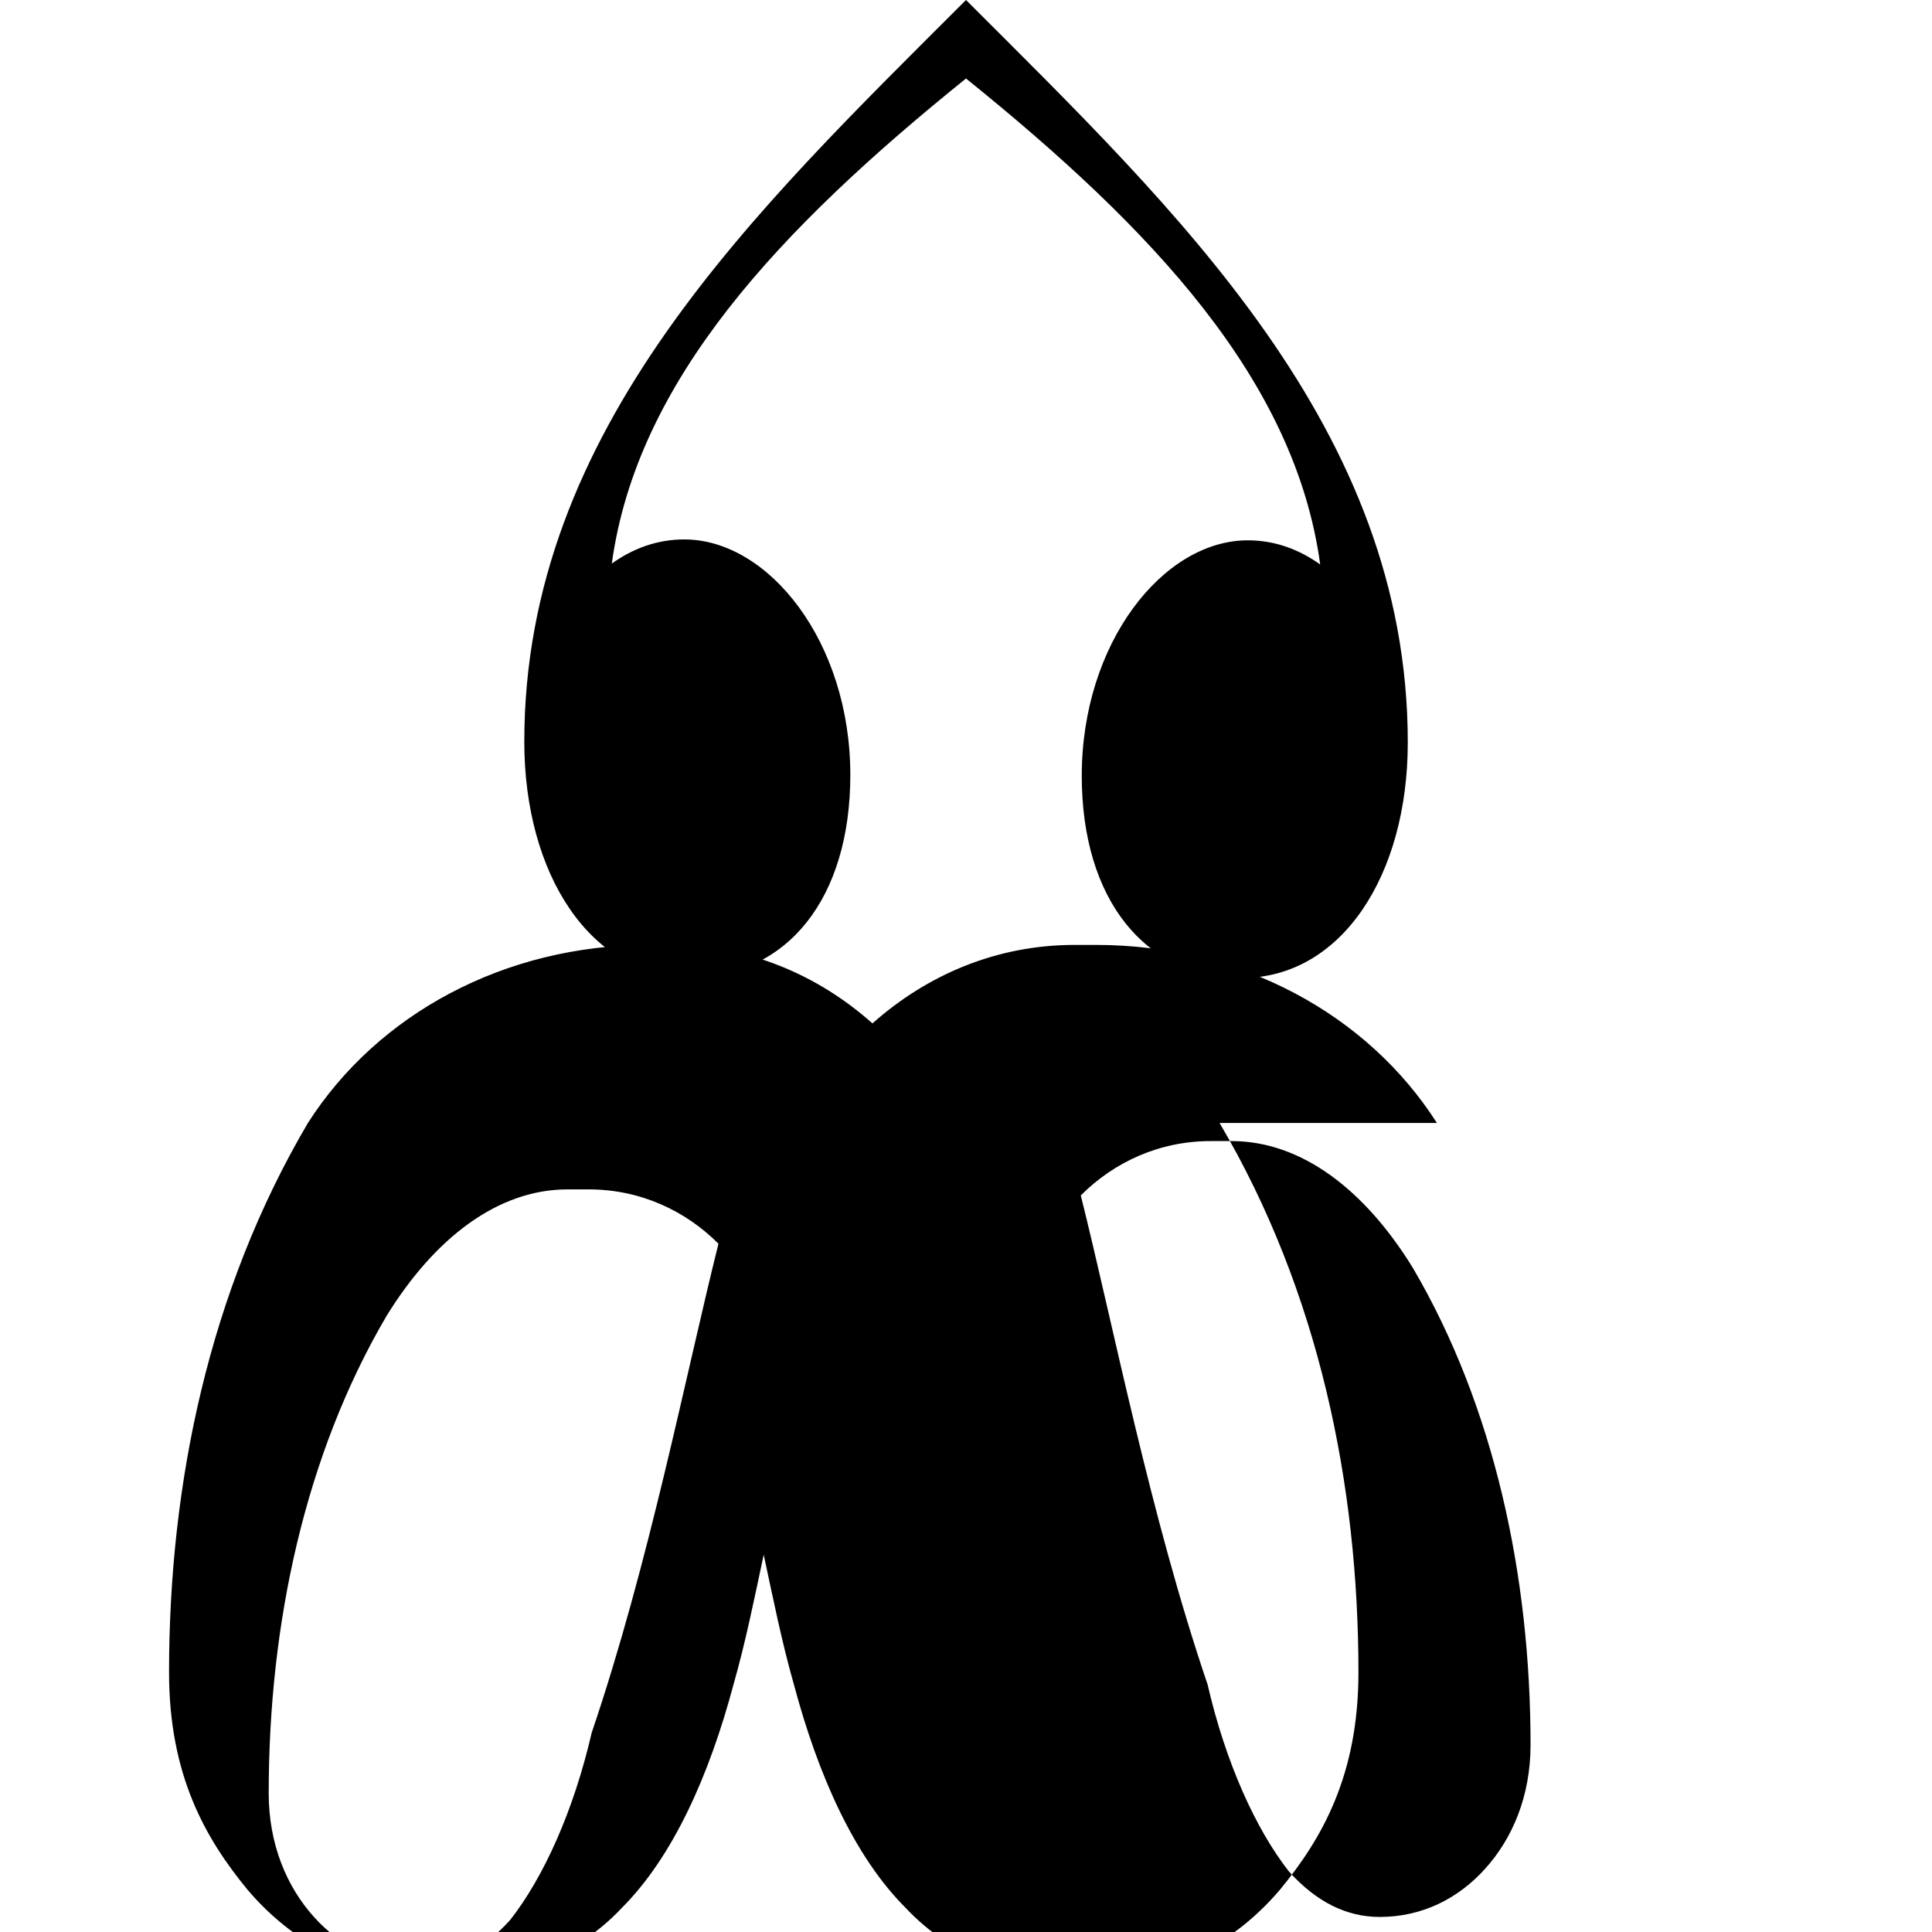 <svg role="img" viewBox="0 0 24 24" xmlns="http://www.w3.org/2000/svg"><title>Airbnb</title><path fill="currentColor" d="M12 0C9.375 2.625 6.513 5.325 6.513 9.213c0 1.65.825 2.925 2.063 2.925 1.2 0 1.987-.975 1.987-2.512 0-1.65-1.013-2.925-2.063-2.925-.337 0-.637.112-.9.3C7.913 4.725 9.675 2.85 12 .975c2.325 1.875 4.088 3.75 4.4 6.037-.262-.187-.562-.3-.9-.3-1.05 0-2.062 1.275-2.062 2.925 0 1.537.787 2.512 1.987 2.512 1.238 0 2.063-1.275 2.063-2.925C17.488 5.325 14.625 2.625 12 0zm5.85 13.95c-.862-1.35-2.437-2.212-4.237-2.212h-.263c-.975 0-1.837.375-2.512.975-.675-.6-1.537-.975-2.513-.975h-.262c-1.8 0-3.375.862-4.238 2.212C2.588 16.05 2.1 18.45 2.1 20.775c0 1.275.45 2.062.975 2.7.637.75 1.5 1.125 2.437 1.125.863 0 1.65-.3 2.213-.9.637-.637 1.087-1.65 1.387-2.775.15-.525.263-1.087.375-1.612.113.525.225 1.087.375 1.612.3 1.125.75 2.138 1.388 2.775.562.6 1.35.9 2.212.9.938 0 1.8-.375 2.438-1.125.525-.638.975-1.425.975-2.7 0-2.325-.488-4.725-1.725-6.825zM7.35 21.525c-.225.975-.6 1.8-1.012 2.325-.338.375-.713.563-1.125.563-.525 0-.975-.225-1.313-.6-.337-.375-.562-.9-.562-1.538 0-2.1.45-4.2 1.462-5.925.6-.975 1.388-1.575 2.25-1.575h.263c.637 0 1.2.262 1.612.675-.412 1.65-.862 3.975-1.575 6.075zm11.1 1.688c-.337.375-.787.6-1.312.6-.412 0-.787-.188-1.125-.563-.412-.525-.787-1.35-1.012-2.325-.713-2.1-1.163-4.425-1.575-6.075.412-.413.975-.675 1.612-.675h.263c.862 0 1.65.6 2.25 1.575 1.012 1.725 1.462 3.825 1.462 5.925 0 .638-.225 1.163-.563 1.538z"/></svg>

